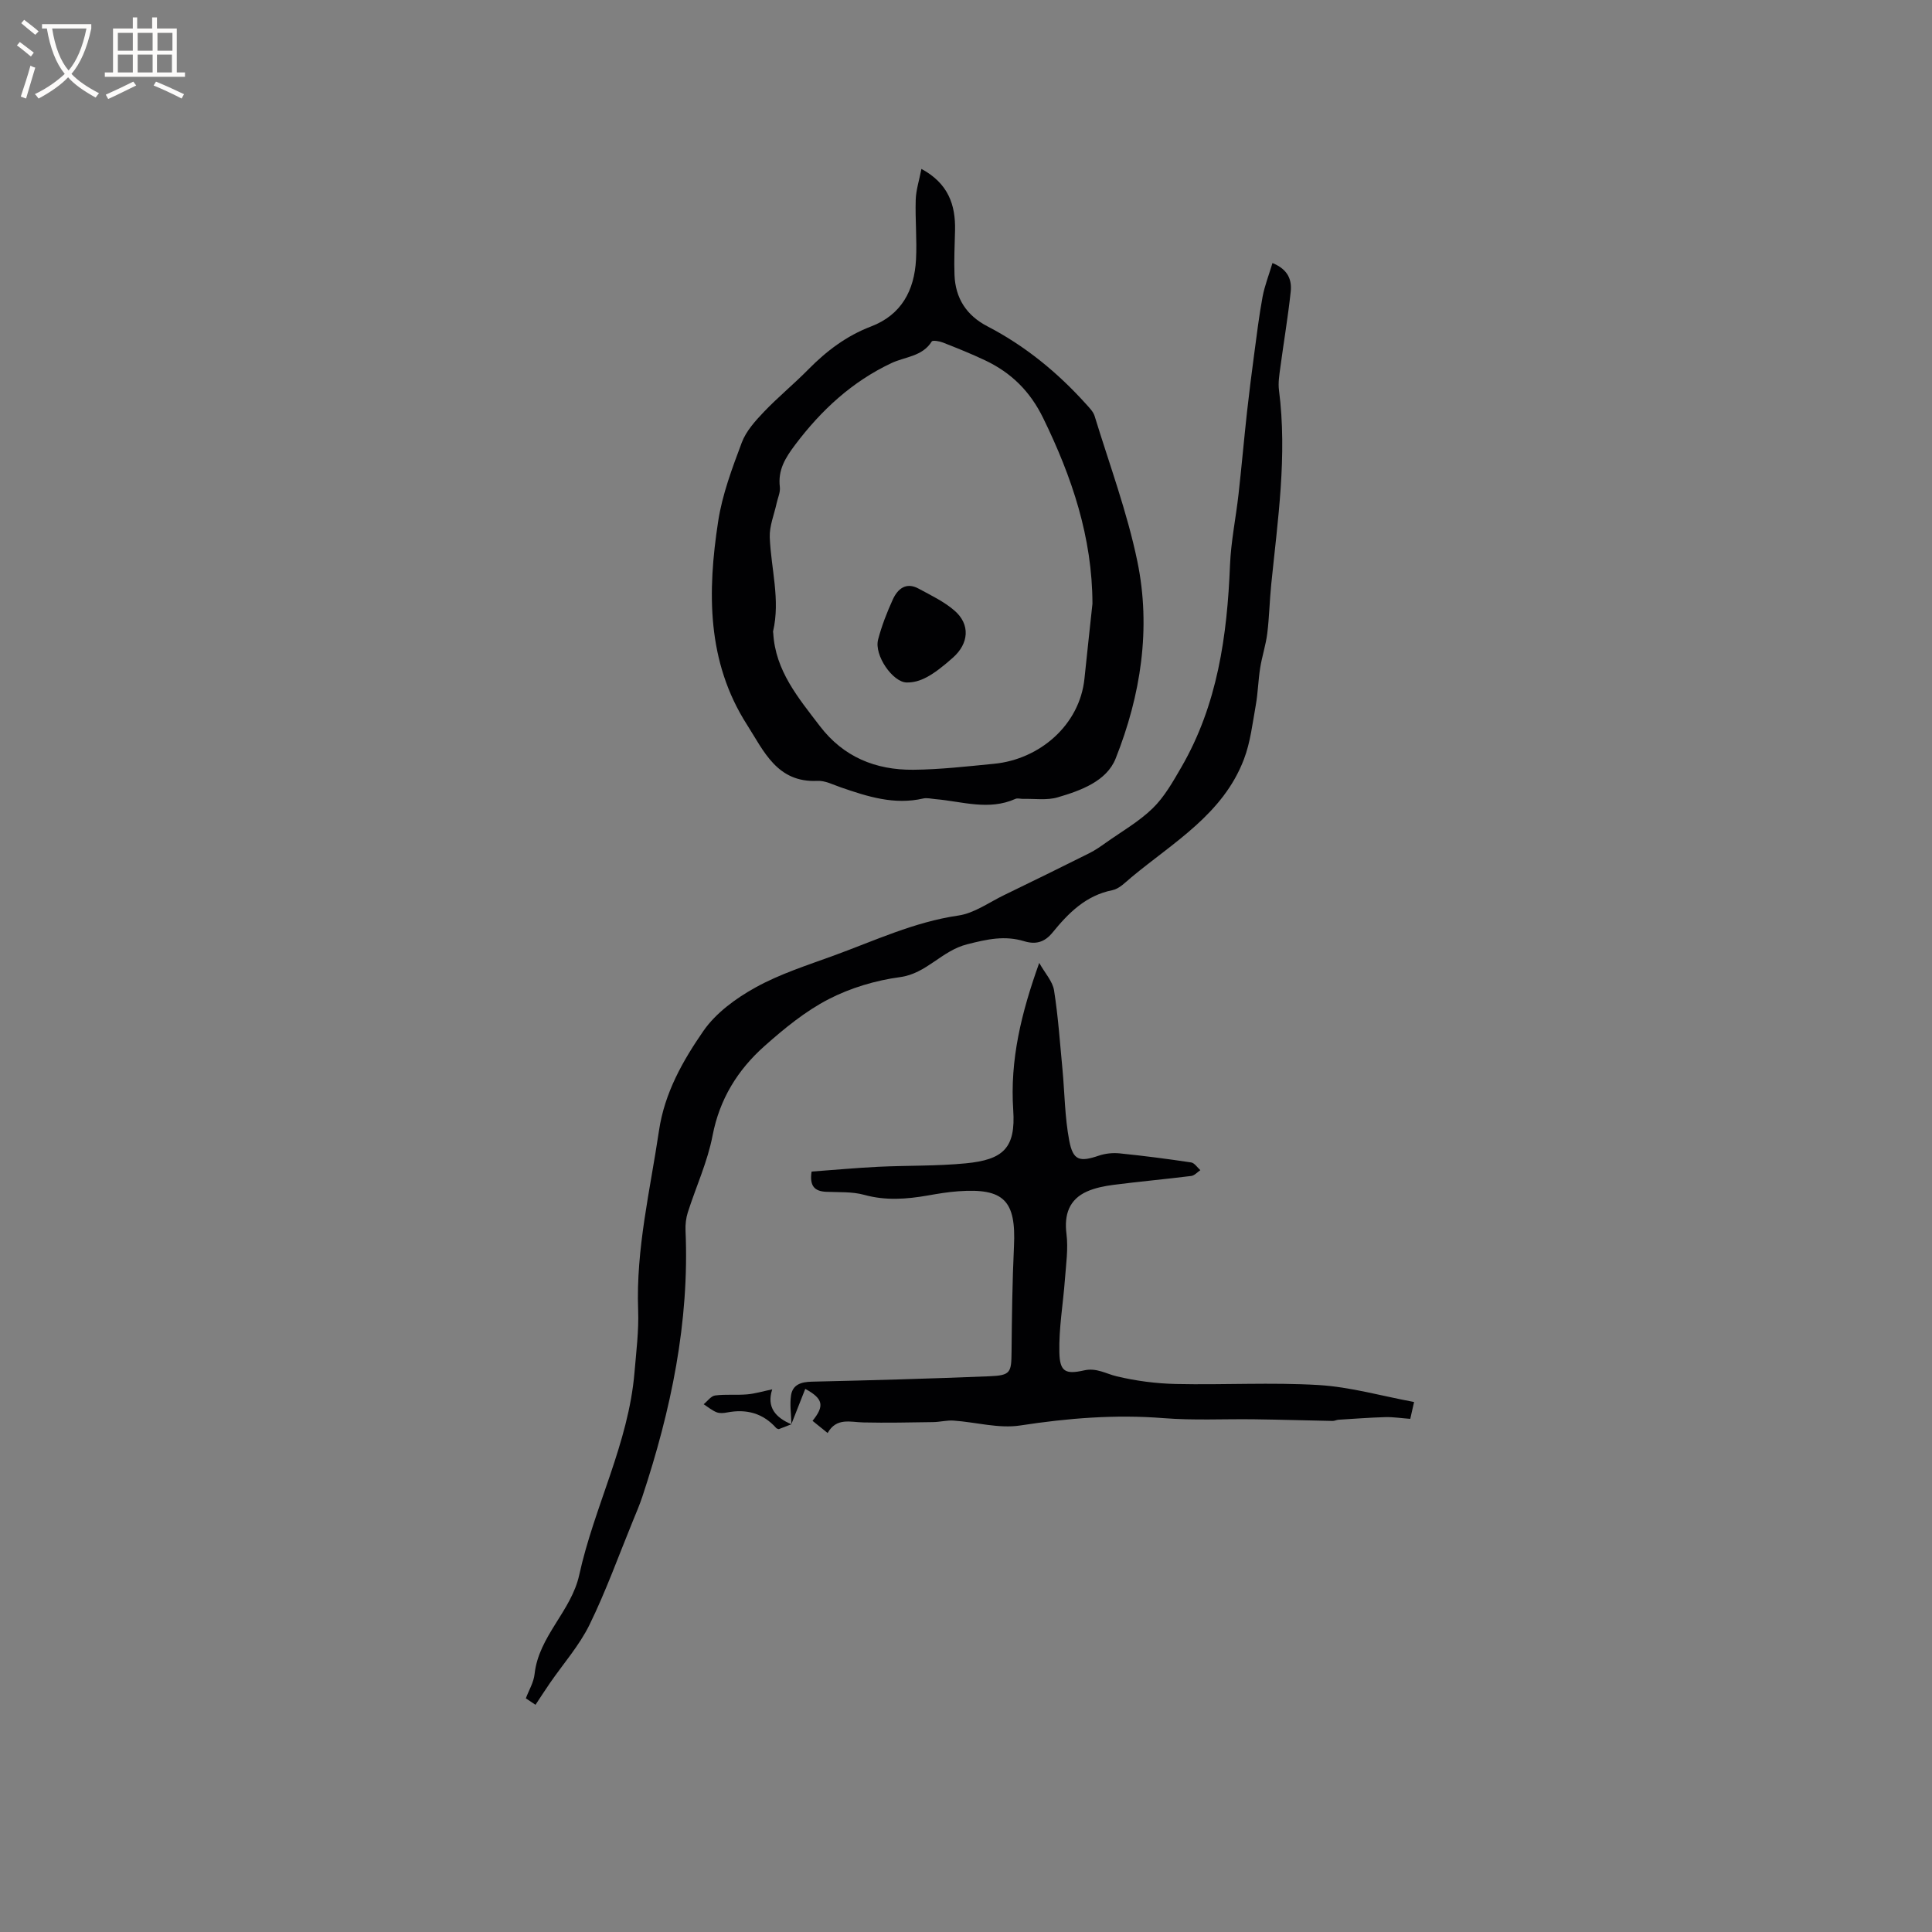 <svg enable-background="new 0 0 400 400" viewBox="0 0 400 400" xmlns="http://www.w3.org/2000/svg"><rect x="0" y="0" width="400" height="400" fill="#808080" stroke="none"/><g fill="#010103"><path d="m108.87 351.62c.63-1.68 1.63-3.31 1.81-5.03.86-7.87 7.6-12.99 9.25-20.54 3.1-14.13 10.19-27.19 11.43-41.85.36-4.32.92-8.67.76-12.98-.47-12.63 2.49-24.81 4.32-37.15 1.16-7.82 4.92-14.44 9.19-20.62 2.58-3.73 6.73-6.76 10.78-9 5.05-2.8 10.68-4.59 16.14-6.58 8.51-3.1 16.73-6.99 25.88-8.32 3.3-.48 6.36-2.74 9.5-4.25 5.88-2.85 11.75-5.73 17.59-8.65 1.22-.61 2.35-1.4 3.46-2.19 3.27-2.32 6.84-4.35 9.68-7.12 2.43-2.37 4.19-5.51 5.92-8.49 7.5-12.94 9.49-27.21 10.08-41.86.2-4.92 1.22-9.8 1.77-14.71.63-5.66 1.13-11.33 1.75-16.98.44-3.99.95-7.97 1.48-11.95.53-3.97 1.01-7.96 1.74-11.89.43-2.3 1.31-4.51 2.05-7 3.26 1.32 4.03 3.52 3.78 5.9-.56 5.25-1.45 10.47-2.15 15.71-.21 1.56-.48 3.19-.28 4.73 1.74 13.51-.26 26.86-1.61 40.24-.34 3.37-.4 6.77-.82 10.13-.3 2.39-1.08 4.71-1.46 7.09-.41 2.55-.46 5.17-.91 7.71-.68 3.78-1.11 7.69-2.46 11.23-4.32 11.35-14.61 17.2-23.33 24.46-1.21 1.01-2.47 2.35-3.89 2.64-5.51 1.09-9.11 4.73-12.4 8.77-1.66 2.04-3.51 2.52-5.87 1.8-4.04-1.22-7.61-.43-11.79.63-5.33 1.34-8.4 6.06-13.9 6.8-5.07.68-10.27 2.23-14.8 4.57-4.81 2.48-9.16 6.05-13.24 9.67-5.56 4.93-9.33 10.97-10.79 18.57-1.04 5.43-3.43 10.59-5.13 15.91-.37 1.17-.52 2.48-.47 3.71.83 19.01-3.01 37.27-8.95 55.17-.57 1.7-1.28 3.36-1.96 5.02-2.94 7.18-5.57 14.52-8.97 21.47-2.12 4.32-5.43 8.06-8.19 12.07-1.02 1.48-2 3-2.99 4.5-.67-.44-1.33-.89-2-1.34z"/><path d="m190.77 34.97c5.55 3 7.09 7.43 6.96 12.75-.07 3.07-.23 6.14-.11 9.2.18 4.83 2.48 8.4 6.83 10.65 7.8 4.05 14.49 9.53 20.36 16.04.69.77 1.53 1.59 1.82 2.53 3.06 10 6.74 19.89 8.85 30.1 2.87 13.9.7 27.73-4.5 40.81-1.87 4.69-7.21 6.63-12 8.03-2.24.66-4.78.26-7.19.32-.52.01-1.13-.2-1.56 0-5.53 2.48-11.05.52-16.57.05-.84-.07-1.74-.31-2.52-.13-5.98 1.38-11.51-.39-17.04-2.3-1.6-.55-3.27-1.43-4.87-1.35-8.36.41-11.1-6.2-14.57-11.62-8.36-13.07-8.21-27.56-5.97-42.12.85-5.56 2.9-11 4.89-16.31.89-2.36 2.78-4.46 4.58-6.35 2.92-3.06 6.22-5.76 9.19-8.78 3.76-3.82 7.91-6.96 12.97-8.89 6.32-2.41 8.99-7.48 9.33-13.86.22-4.11-.19-8.26-.06-12.38.06-2.03.73-4.04 1.18-6.39zm35.41 90.02c-.03-13.74-4.24-26.21-10.18-38.39-2.74-5.62-6.63-9.42-12.03-11.99-2.87-1.36-5.82-2.54-8.77-3.7-.71-.28-2.1-.51-2.29-.21-1.96 3.13-5.51 3.14-8.36 4.48-8.13 3.84-14.47 9.69-19.87 16.84-2.09 2.77-3.65 5.26-3.22 8.82.13 1.08-.43 2.24-.67 3.36-.51 2.35-1.51 4.72-1.42 7.05.26 6.5 2.22 12.93.68 19.5-.02.1.04.21.04.31.43 7.81 5.19 13.42 9.64 19.25 4.91 6.44 11.57 9.12 19.34 9.06 5.59-.05 11.19-.7 16.77-1.24 9.4-.92 17.71-8.02 18.69-17.66.53-5.16 1.1-10.32 1.65-15.48z"/><path d="m163.86 294.89c-.05-1.99-.37-4.02-.09-5.96.33-2.27 2.09-2.82 4.3-2.87 12.27-.28 24.53-.62 36.79-1.12 4.35-.18 4.53-.74 4.57-5.01.07-7.29.16-14.59.5-21.87.46-9.48-2.06-12.11-11.53-11.42-2.11.15-4.21.5-6.29.87-4.41.77-8.74 1.1-13.19-.13-2.49-.69-5.24-.51-7.87-.63-2.38-.11-3.48-1.17-3.02-4.19 4.57-.33 9.18-.76 13.8-.99 6.03-.29 12.09-.13 18.09-.71 7.84-.75 10.38-3.2 9.86-11.01-.7-10.43 1.66-20.1 5.38-30.49 1.22 2.17 2.78 3.83 3.07 5.69.85 5.39 1.22 10.86 1.74 16.3.46 4.93.48 9.94 1.4 14.78.79 4.17 2.16 4.48 6.12 3.14 1.34-.46 2.89-.62 4.3-.48 4.95.5 9.89 1.14 14.82 1.88.7.11 1.28 1.04 1.91 1.6-.63.42-1.22 1.12-1.89 1.2-5.35.67-10.73 1.15-16.08 1.84-1.86.24-3.79.62-5.49 1.37-3.71 1.65-4.76 4.79-4.26 8.78.39 3.08-.09 6.29-.32 9.43-.37 5.04-1.27 10.09-1.15 15.12.09 3.98 1.25 4.59 5.13 3.71 2.58-.58 4.52.71 6.77 1.24 3.99.95 8.15 1.49 12.25 1.58 9.86.22 19.75-.37 29.57.22 6.56.4 13.03 2.27 19.72 3.51-.34 1.5-.54 2.4-.79 3.49-1.79-.13-3.47-.4-5.14-.36-3.24.09-6.47.34-9.71.54-.42.03-.83.26-1.24.25-5.38-.1-10.76-.27-16.13-.34-6.29-.09-12.61.26-18.86-.24-10-.79-19.79 0-29.68 1.52-4.44.68-9.17-.69-13.78-1.01-1.4-.1-2.82.29-4.23.31-4.82.07-9.65.18-14.47.07-2.7-.06-5.54-1.07-7.39 2.19-1.18-.95-2.15-1.73-3.12-2.52 2.48-3.09 2.26-4.56-1.51-6.62-.98 2.49-1.92 4.89-2.87 7.29.02.03.01.05.01.05z"/><path d="m163.87 294.87c-.87.34-1.73.67-2.63 1.02-.15-.06-.41-.09-.53-.23-2.75-3.08-6.16-3.99-10.15-3.23-.71.14-1.56.22-2.2-.04-.96-.38-1.79-1.09-2.67-1.66.78-.63 1.51-1.7 2.36-1.81 2.18-.29 4.43-.04 6.63-.23 1.64-.14 3.26-.64 5.2-1.04-1.22 3.73.73 5.86 3.97 7.23.01.01.02-.01.02-.01z"/><path d="m187.71 141.3c-2.86-.04-6.76-5.62-5.91-8.88.74-2.84 1.83-5.63 3.05-8.31 1-2.19 2.74-3.65 5.32-2.25 2.56 1.39 5.28 2.68 7.45 4.56 3.31 2.87 2.98 6.82-.35 9.76-4.28 3.8-6.81 5.16-9.56 5.12z"/></g><path d="m6.4 11.7c-1-.8-1.9-1.6-2.9-2.3l.6-.7c.9.7 1.9 1.4 2.9 2.2zm-2.1 8.3c.7-2.1 1.4-4.2 2-6.4.2.1.6.3 1 .4-.7 2.3-1.3 4.4-1.9 6.4zm3-12.8c-1.1-.9-2.1-1.7-2.9-2.4l.6-.7c1 .8 2 1.5 3 2.4zm1.4-1.3v-.9h10.2v.9c-.9 4.2-2.3 7.3-4.1 9.4 1.3 1.4 3.2 2.7 5.7 4-.2.2-.4.5-.7.9-2.5-1.4-4.4-2.7-5.7-4.2-1.4 1.5-3.5 3-6.1 4.4 0 0 0 0-.1-.1-.3-.4-.5-.7-.7-.8 2.7-1.3 4.7-2.8 6.2-4.2-1.8-2.2-3-5.3-3.7-9.4zm9.2 0h-7.1c.6 3.8 1.7 6.7 3.4 8.7 1.7-2 2.9-4.8 3.7-8.7z" fill="#fcfbfa"/><path d="m31.6 3.6h.9v2.3h4.1v9.1h1.7v.9h-16.6v-.9h1.7v-9.1h4.1v-2.3h.9v2.3h3.1v-2.3zm-4 13.3.6.8c-1.9.9-3.8 1.9-5.8 2.8-.2-.3-.3-.6-.5-.9 2-.9 3.9-1.8 5.7-2.7zm-3.2-10.1v3.7h3.1v-3.7zm0 4.5v3.7h3.1v-3.7zm4.1-4.5v3.7h3.1v-3.7zm0 4.5v3.7h3.1v-3.7zm9.1 9.1c-2.1-1.1-4.1-2-5.8-2.7l.5-.8c2.2.9 4.1 1.8 5.8 2.6zm-1.9-13.6h-3.1v3.7h3.1zm-3.2 4.5v3.7h3.1v-3.7z" fill="#fcfbfa"/></svg>